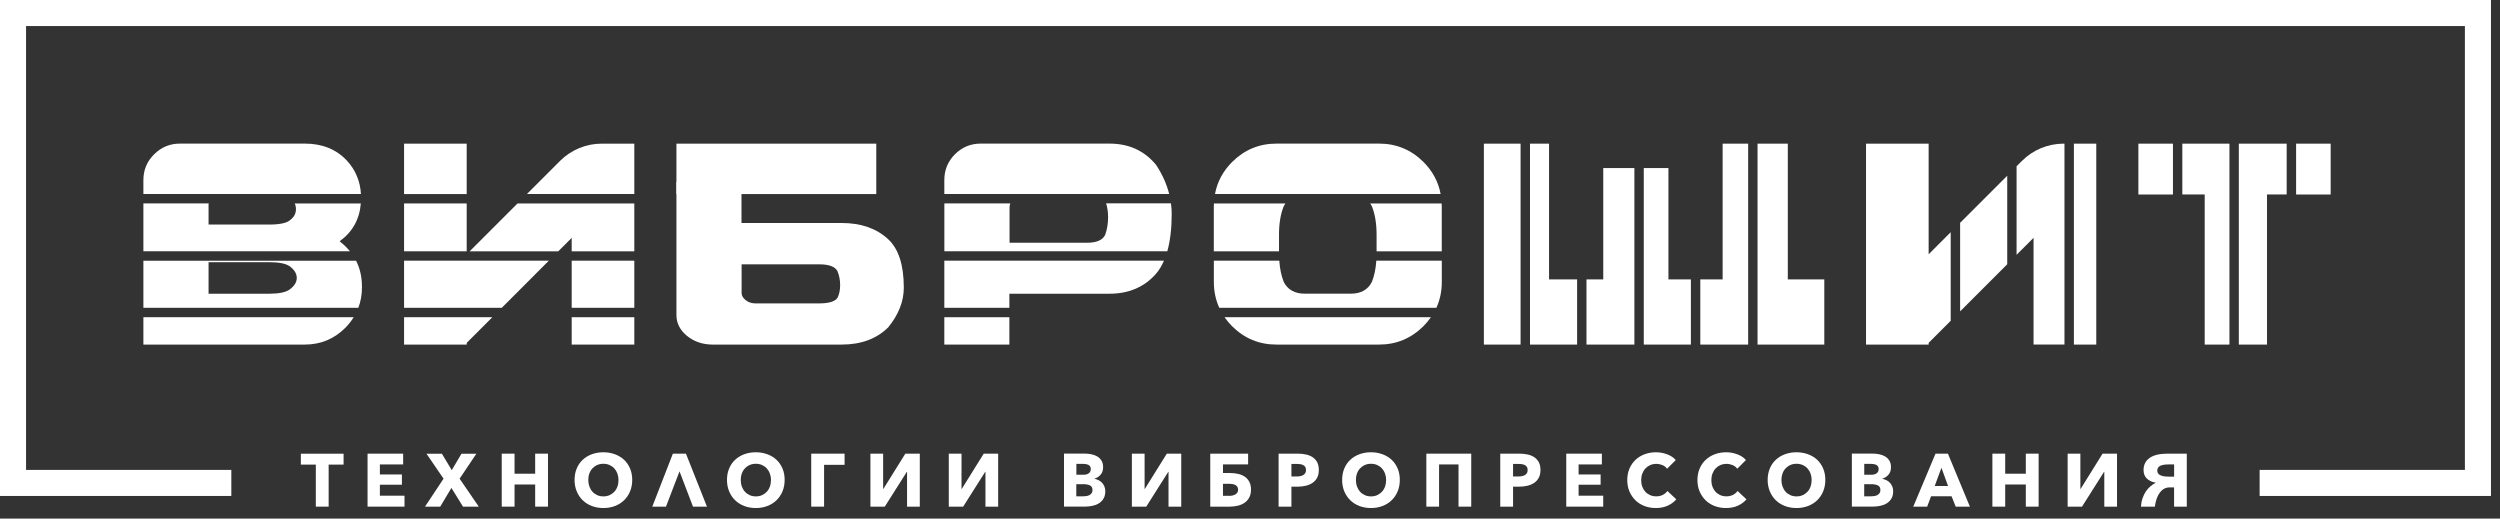 <svg width="188" height="39" viewBox="0 0 188 39" fill="none" xmlns="http://www.w3.org/2000/svg">
<rect x="0" y="0" width="188" height="39" fill="#333333" stroke="none"/>
<path d="M53.601 25.912C52.847 25.912 52.203 25.697 51.668 25.262C51.136 24.831 50.868 24.306 50.868 23.688V13.673H55.76V16.769H63.29C64.743 16.769 65.906 17.174 66.781 17.98C67.571 18.708 67.966 19.923 67.966 21.631C67.966 22.656 67.578 23.649 66.804 24.606C65.929 25.478 64.756 25.912 63.29 25.912H53.601ZM55.769 19.874V22.046C55.769 22.225 55.867 22.398 56.066 22.565C56.272 22.732 56.524 22.816 56.814 22.816H61.589C62.336 22.816 62.803 22.673 62.986 22.385C63.114 22.124 63.179 21.807 63.179 21.435C63.179 21.05 63.107 20.694 62.967 20.37C62.781 20.041 62.323 19.877 61.589 19.877H55.769V19.874Z" fill="white"/>
<path d="M108.335 14.59C108.165 13.676 107.734 12.873 107.042 12.177C106.118 11.259 105.004 10.799 103.711 10.799H95.991C94.695 10.799 93.585 11.259 92.66 12.177C91.965 12.873 91.537 13.676 91.367 14.59H108.335Z" fill="white"/>
<path d="M103.166 15.511C103.401 16.102 103.519 16.814 103.519 17.647V18.898H108.42V15.511C108.42 15.44 108.414 15.371 108.41 15.299H103.038C103.084 15.364 103.127 15.436 103.166 15.511Z" fill="white"/>
<path d="M92.086 23.855C92.252 24.09 92.438 24.319 92.654 24.534C93.578 25.452 94.692 25.912 95.985 25.912H103.705C105.001 25.912 106.111 25.452 107.036 24.534C107.251 24.319 107.44 24.09 107.604 23.855H92.086Z" fill="white"/>
<path d="M96.181 18.898V17.647C96.181 16.814 96.298 16.102 96.534 15.511C96.573 15.436 96.615 15.364 96.661 15.299H91.289C91.286 15.371 91.279 15.44 91.279 15.511V18.898H96.181Z" fill="white"/>
<path d="M103.499 19.603C103.46 20.207 103.349 20.739 103.166 21.2C102.865 21.791 102.336 22.085 101.575 22.085H98.127C97.366 22.085 96.834 21.788 96.537 21.2C96.354 20.739 96.243 20.204 96.204 19.603H91.282V21.213C91.282 21.915 91.423 22.558 91.691 23.149H108.015C108.283 22.558 108.423 21.915 108.423 21.213V19.603H103.499Z" fill="white"/>
<path d="M83.328 16.334C83.328 16.811 83.256 17.249 83.115 17.647C82.929 18.052 82.472 18.255 81.737 18.255H75.918V15.574C75.918 15.479 75.941 15.387 75.977 15.296H71.016V18.895H87.782C87.997 18.124 88.112 17.19 88.112 16.083C88.112 15.819 88.092 15.554 88.056 15.293H83.181C83.275 15.593 83.328 15.933 83.328 16.334Z" fill="white"/>
<path d="M87.922 14.59C87.736 13.849 87.413 13.124 86.946 12.412C86.071 11.338 84.898 10.799 83.432 10.799H73.746C72.992 10.799 72.349 11.067 71.813 11.599C71.281 12.131 71.013 12.781 71.013 13.542V14.587H87.922V14.59Z" fill="white"/>
<path d="M75.905 23.855H71.013V25.912H75.905V23.855Z" fill="white"/>
<path d="M71.013 19.603V23.146H75.905V22.088H83.435C84.888 22.088 86.051 21.588 86.926 20.593C87.165 20.321 87.364 19.985 87.53 19.603H71.013Z" fill="white"/>
<path d="M65.896 10.803H50.868V14.594H65.896V10.803Z" fill="white"/>
<path d="M37.73 23.149L41.273 19.603H30.386V23.149H37.73Z" fill="white"/>
<path d="M47.7 14.591V10.803H45.244C44.072 10.803 42.949 11.27 42.119 12.096L39.624 14.591H47.7Z" fill="white"/>
<path d="M47.7 19.603H42.991V23.146H47.7V19.603Z" fill="white"/>
<path d="M35.095 15.299H30.386V18.898H35.095V15.299Z" fill="white"/>
<path d="M35.095 10.803H30.386V14.594H35.095V10.803Z" fill="white"/>
<path d="M47.7 23.855H42.991V25.912H47.7V23.855Z" fill="white"/>
<path d="M38.919 15.299L35.32 18.898H41.979L42.991 17.889V18.898H47.7V15.299H38.919Z" fill="white"/>
<path d="M30.386 23.855V25.912H34.964H35.098V25.782L37.022 23.855H30.386Z" fill="white"/>
<path d="M27.134 15.299H22.163C22.222 15.427 22.255 15.567 22.255 15.724C22.255 16.044 22.124 16.308 21.86 16.514C21.611 16.762 21.076 16.887 20.256 16.887H15.684V15.381C15.684 15.352 15.691 15.325 15.694 15.296H10.783V18.895H26.314C26.095 18.627 25.84 18.376 25.54 18.144C26.507 17.445 27.036 16.495 27.134 15.299Z" fill="white"/>
<path d="M10.783 23.149H26.948C27.124 22.679 27.218 22.173 27.218 21.631V21.546C27.218 20.828 27.068 20.181 26.778 19.606H10.783V23.149ZM20.256 19.717C20.968 19.717 21.474 19.815 21.771 20.014C22.134 20.279 22.317 20.573 22.317 20.903C22.317 21.223 22.134 21.513 21.771 21.778C21.474 21.983 20.968 22.088 20.256 22.088H15.684V19.717H20.256Z" fill="white"/>
<path d="M27.143 14.59C27.085 13.617 26.735 12.781 26.089 12.082C25.292 11.227 24.237 10.799 22.927 10.799H13.529C12.775 10.799 12.132 11.067 11.596 11.599C11.054 12.131 10.783 12.781 10.783 13.542V14.587H27.143V14.59Z" fill="white"/>
<path d="M10.783 23.855V25.912H22.924C24.106 25.912 25.119 25.494 25.958 24.662C26.209 24.407 26.422 24.139 26.598 23.855H10.783Z" fill="white"/>
<path d="M118.599 21.011H116.489V10.803H115.056V25.913H116.489H118.599V21.011Z" fill="white"/>
<path d="M122.906 12.638H120.565V21.011H119.304V25.912H120.565H122.906V12.638Z" fill="white"/>
<path d="M114.347 10.803H111.588V25.913H111.787H114.347V10.803Z" fill="white"/>
<path d="M127.155 21.011H125.466V12.638H123.612V25.912H125.466H127.155V21.011Z" fill="white"/>
<path d="M134.443 21.011V10.803H132.167V25.913H134.443H137.187V21.011H134.443Z" fill="white"/>
<path d="M131.462 10.803H129.542V21.011H127.863V25.913H129.542H131.462V10.803Z" fill="white"/>
<path d="M147.401 23.414L150.944 19.871V13.213L147.401 16.756V23.414Z" fill="white"/>
<path d="M146.693 17.461L145.034 19.123V10.803H140.325V25.913H144.9H144.903H145.034V25.782L146.693 24.123V17.461Z" fill="white"/>
<path d="M157.639 10.803H155.957V25.913H157.639V10.803Z" fill="white"/>
<path d="M155.248 25.913V10.803H155.18C154.007 10.803 152.884 11.27 152.055 12.096L151.646 12.504V19.163L152.923 17.886V25.909H155.248V25.913Z" fill="white"/>
<path d="M163.406 10.803H160.806V14.627H163.406V10.803Z" fill="white"/>
<path d="M167.654 25.913V10.803H164.111V14.623H165.793V25.913H167.654Z" fill="white"/>
<path d="M175.266 10.803H172.667V14.627H175.266V10.803Z" fill="white"/>
<path d="M171.958 10.803H168.36V25.913H170.479V14.623H171.958V10.803Z" fill="white"/>
<path d="M0 0V37.296H17.396V35.337H1.959V1.959H185.36V35.337H169.924V37.296H187.32V0H0Z" fill="white"/>
<path d="M24.714 34.938V38.099H23.75V34.938H22.624V34.119H25.837V34.938H24.714Z" fill="white"/>
<path d="M27.64 38.099V34.115H30.317V34.925H28.567V35.68H30.223V36.45H28.567V37.276H30.419V38.099H27.64Z" fill="white"/>
<path d="M34.818 38.099L33.946 36.692L33.106 38.099H31.96L33.355 35.996L32.071 34.119H33.23L33.972 35.356L34.703 34.119H35.823L34.563 35.996L36.003 38.099H34.818Z" fill="white"/>
<path d="M40.245 38.099V36.434H38.694V38.099H37.73V34.115H38.694V35.624H40.245V34.115H41.208V38.099H40.245Z" fill="white"/>
<path d="M47.543 36.091C47.543 36.405 47.488 36.695 47.38 36.953C47.272 37.215 47.119 37.437 46.926 37.623C46.733 37.809 46.505 37.953 46.237 38.054C45.969 38.155 45.682 38.204 45.372 38.204C45.062 38.204 44.774 38.152 44.51 38.054C44.245 37.953 44.017 37.809 43.824 37.623C43.631 37.437 43.481 37.215 43.37 36.953C43.262 36.692 43.207 36.405 43.207 36.091C43.207 35.771 43.262 35.484 43.37 35.229C43.478 34.971 43.628 34.752 43.824 34.573C44.017 34.393 44.245 34.253 44.51 34.158C44.774 34.06 45.062 34.011 45.372 34.011C45.682 34.011 45.973 34.06 46.237 34.158C46.502 34.256 46.733 34.393 46.926 34.573C47.119 34.752 47.269 34.971 47.38 35.229C47.488 35.484 47.543 35.771 47.543 36.091ZM46.511 36.091C46.511 35.918 46.482 35.758 46.427 35.608C46.371 35.458 46.293 35.33 46.195 35.222C46.097 35.115 45.976 35.03 45.836 34.968C45.695 34.906 45.538 34.876 45.372 34.876C45.205 34.876 45.048 34.906 44.911 34.968C44.771 35.03 44.653 35.115 44.552 35.222C44.451 35.33 44.373 35.458 44.32 35.608C44.265 35.758 44.239 35.918 44.239 36.091C44.239 36.271 44.268 36.437 44.324 36.591C44.379 36.741 44.457 36.872 44.559 36.983C44.657 37.09 44.778 37.175 44.915 37.237C45.052 37.299 45.209 37.329 45.375 37.329C45.542 37.329 45.698 37.299 45.836 37.237C45.973 37.175 46.093 37.09 46.195 36.983C46.296 36.875 46.374 36.744 46.43 36.591C46.485 36.437 46.511 36.271 46.511 36.091Z" fill="white"/>
<path d="M50.081 38.099H49.052L50.6 34.115H51.583L53.163 38.099H52.112L51.1 35.445L50.081 38.099Z" fill="white"/>
<path d="M59.006 36.091C59.006 36.405 58.95 36.695 58.842 36.953C58.734 37.215 58.581 37.437 58.388 37.623C58.196 37.809 57.967 37.953 57.699 38.054C57.432 38.155 57.144 38.204 56.834 38.204C56.524 38.204 56.236 38.152 55.972 38.054C55.707 37.953 55.479 37.809 55.286 37.623C55.093 37.437 54.943 37.215 54.832 36.953C54.724 36.692 54.669 36.405 54.669 36.091C54.669 35.771 54.724 35.484 54.832 35.229C54.94 34.971 55.09 34.752 55.286 34.573C55.479 34.393 55.707 34.253 55.972 34.158C56.236 34.06 56.524 34.011 56.834 34.011C57.144 34.011 57.435 34.06 57.699 34.158C57.964 34.256 58.196 34.393 58.388 34.573C58.581 34.752 58.731 34.971 58.842 35.229C58.953 35.484 59.006 35.771 59.006 36.091ZM57.977 36.091C57.977 35.918 57.947 35.758 57.892 35.608C57.837 35.458 57.758 35.33 57.66 35.222C57.562 35.115 57.441 35.03 57.301 34.968C57.16 34.906 57.004 34.876 56.837 34.876C56.671 34.876 56.514 34.906 56.377 34.968C56.236 35.03 56.119 35.115 56.018 35.222C55.916 35.33 55.838 35.458 55.786 35.608C55.73 35.758 55.704 35.918 55.704 36.091C55.704 36.271 55.733 36.437 55.789 36.591C55.844 36.741 55.923 36.872 56.024 36.983C56.122 37.09 56.243 37.175 56.38 37.237C56.517 37.299 56.674 37.329 56.84 37.329C57.007 37.329 57.164 37.299 57.301 37.237C57.438 37.175 57.559 37.09 57.66 36.983C57.761 36.875 57.84 36.744 57.895 36.591C57.951 36.437 57.977 36.271 57.977 36.091Z" fill="white"/>
<path d="M63.512 34.115V34.955H61.971V38.099H61.004V34.115H63.512Z" fill="white"/>
<path d="M66.428 36.77L68.081 34.115H69.168V38.099H68.211V35.477H68.195L66.536 38.099H65.455V34.115H66.412V36.77H66.428Z" fill="white"/>
<path d="M72.323 36.77L73.975 34.115H75.062V38.099H74.106V35.477H74.089L72.43 38.099H71.349V34.115H72.306V36.77H72.323Z" fill="white"/>
<path d="M83.118 36.94C83.118 37.159 83.076 37.342 82.988 37.489C82.903 37.636 82.785 37.756 82.645 37.845C82.501 37.936 82.341 37.998 82.158 38.037C81.975 38.076 81.789 38.096 81.6 38.096H80.013V34.112H81.6C81.754 34.112 81.91 34.128 82.073 34.161C82.234 34.194 82.38 34.246 82.511 34.324C82.642 34.403 82.749 34.504 82.831 34.638C82.913 34.768 82.955 34.935 82.955 35.138C82.955 35.359 82.896 35.542 82.776 35.686C82.655 35.83 82.498 35.934 82.302 35.999V36.009C82.413 36.029 82.521 36.062 82.619 36.114C82.717 36.163 82.805 36.228 82.877 36.306C82.949 36.385 83.007 36.476 83.05 36.581C83.096 36.692 83.118 36.809 83.118 36.94ZM82.028 35.268C82.028 35.134 81.975 35.036 81.874 34.974C81.77 34.912 81.62 34.883 81.417 34.883H80.944V35.702H81.46C81.639 35.702 81.78 35.666 81.878 35.591C81.976 35.52 82.028 35.412 82.028 35.268ZM82.155 36.849C82.155 36.682 82.093 36.568 81.969 36.506C81.845 36.444 81.682 36.411 81.473 36.411H80.937V37.322H81.476C81.551 37.322 81.629 37.316 81.708 37.303C81.786 37.289 81.861 37.267 81.927 37.231C81.992 37.198 82.044 37.149 82.087 37.087C82.136 37.028 82.155 36.947 82.155 36.849Z" fill="white"/>
<path d="M86.09 36.77L87.743 34.115H88.83V38.099H87.873V35.477H87.857L86.198 38.099H85.117V34.115H86.074V36.77H86.09Z" fill="white"/>
<path d="M91.011 38.099V34.115H93.859V34.925H91.968V35.572H92.513C92.732 35.572 92.935 35.595 93.124 35.641C93.314 35.686 93.477 35.758 93.621 35.856C93.761 35.954 93.872 36.085 93.954 36.241C94.035 36.398 94.075 36.591 94.075 36.819C94.075 37.051 94.032 37.247 93.944 37.41C93.859 37.57 93.741 37.704 93.594 37.806C93.448 37.907 93.281 37.982 93.088 38.028C92.896 38.073 92.7 38.099 92.491 38.099H91.011ZM92.419 37.29C92.51 37.29 92.595 37.28 92.677 37.264C92.758 37.247 92.834 37.221 92.896 37.182C92.961 37.143 93.01 37.097 93.049 37.038C93.085 36.979 93.105 36.911 93.105 36.826C93.105 36.741 93.085 36.669 93.049 36.61C93.01 36.552 92.961 36.506 92.899 36.473C92.837 36.441 92.765 36.418 92.687 36.401C92.605 36.388 92.523 36.382 92.435 36.382H91.968V37.286H92.419V37.29Z" fill="white"/>
<path d="M99.175 35.343C99.175 35.575 99.133 35.771 99.045 35.931C98.96 36.091 98.842 36.218 98.695 36.316C98.548 36.414 98.382 36.486 98.189 36.529C97.996 36.574 97.797 36.597 97.591 36.597H97.115V38.099H96.151V34.115H97.614C97.833 34.115 98.036 34.138 98.225 34.181C98.414 34.223 98.581 34.292 98.721 34.39C98.862 34.488 98.973 34.612 99.055 34.765C99.136 34.919 99.175 35.115 99.175 35.343ZM98.212 35.347C98.212 35.252 98.192 35.177 98.156 35.115C98.117 35.056 98.068 35.007 98.003 34.974C97.938 34.942 97.866 34.919 97.787 34.906C97.709 34.893 97.624 34.889 97.536 34.889H97.115V35.83H97.52C97.611 35.83 97.696 35.823 97.778 35.807C97.859 35.791 97.934 35.765 98 35.729C98.065 35.693 98.117 35.641 98.153 35.578C98.192 35.52 98.212 35.441 98.212 35.347Z" fill="white"/>
<path d="M105.266 36.091C105.266 36.405 105.21 36.695 105.102 36.953C104.995 37.215 104.841 37.437 104.648 37.623C104.456 37.809 104.227 37.953 103.959 38.054C103.692 38.155 103.404 38.204 103.094 38.204C102.784 38.204 102.496 38.152 102.232 38.054C101.967 37.953 101.739 37.809 101.546 37.623C101.353 37.437 101.203 37.215 101.092 36.953C100.984 36.692 100.929 36.405 100.929 36.091C100.929 35.771 100.984 35.484 101.092 35.229C101.2 34.971 101.35 34.752 101.546 34.573C101.739 34.393 101.967 34.253 102.232 34.158C102.496 34.06 102.784 34.011 103.094 34.011C103.404 34.011 103.695 34.06 103.959 34.158C104.224 34.256 104.456 34.393 104.648 34.573C104.841 34.752 104.991 34.971 105.102 35.229C105.213 35.484 105.266 35.771 105.266 36.091ZM104.237 36.091C104.237 35.918 104.208 35.758 104.152 35.608C104.097 35.458 104.018 35.33 103.92 35.222C103.822 35.115 103.701 35.03 103.561 34.968C103.421 34.906 103.264 34.876 103.097 34.876C102.931 34.876 102.774 34.906 102.637 34.968C102.496 35.03 102.379 35.115 102.278 35.222C102.176 35.33 102.098 35.458 102.046 35.608C101.99 35.758 101.964 35.918 101.964 36.091C101.964 36.271 101.993 36.437 102.049 36.591C102.105 36.741 102.183 36.872 102.284 36.983C102.382 37.09 102.503 37.175 102.64 37.237C102.777 37.299 102.934 37.329 103.101 37.329C103.267 37.329 103.424 37.299 103.561 37.237C103.698 37.175 103.819 37.09 103.92 36.983C104.021 36.875 104.1 36.744 104.155 36.591C104.208 36.437 104.237 36.271 104.237 36.091Z" fill="white"/>
<path d="M110.637 34.115V38.099H109.681V34.925H108.218V38.099H107.261V34.115H110.637Z" fill="white"/>
<path d="M115.843 35.343C115.843 35.575 115.8 35.771 115.712 35.931C115.627 36.091 115.51 36.218 115.363 36.316C115.216 36.414 115.049 36.486 114.857 36.529C114.664 36.574 114.465 36.597 114.259 36.597H113.782V38.099H112.819V34.115H114.282C114.501 34.115 114.703 34.138 114.892 34.181C115.082 34.223 115.248 34.292 115.389 34.39C115.529 34.488 115.64 34.612 115.722 34.765C115.804 34.919 115.843 35.115 115.843 35.343ZM114.879 35.347C114.879 35.252 114.86 35.177 114.824 35.115C114.785 35.056 114.736 35.007 114.67 34.974C114.605 34.942 114.533 34.919 114.455 34.906C114.377 34.893 114.292 34.889 114.203 34.889H113.782V35.83H114.187C114.279 35.83 114.363 35.823 114.445 35.807C114.527 35.791 114.602 35.765 114.667 35.729C114.732 35.693 114.785 35.641 114.821 35.578C114.863 35.52 114.879 35.441 114.879 35.347Z" fill="white"/>
<path d="M117.783 38.099V34.115H120.46V34.925H118.71V35.68H120.366V36.45H118.71V37.276H120.562V38.099H117.783Z" fill="white"/>
<path d="M125.411 38.028C125.153 38.145 124.852 38.204 124.516 38.204C124.209 38.204 123.925 38.152 123.664 38.054C123.403 37.953 123.177 37.809 122.985 37.623C122.795 37.437 122.645 37.215 122.534 36.956C122.423 36.699 122.371 36.411 122.371 36.101C122.371 35.781 122.426 35.494 122.537 35.236C122.648 34.978 122.802 34.755 122.994 34.576C123.19 34.393 123.419 34.256 123.68 34.158C123.941 34.06 124.225 34.011 124.529 34.011C124.81 34.011 125.088 34.06 125.359 34.161C125.63 34.259 125.852 34.406 126.018 34.596L125.365 35.249C125.274 35.124 125.156 35.033 125.012 34.974C124.866 34.916 124.715 34.883 124.562 34.883C124.392 34.883 124.239 34.912 124.098 34.974C123.958 35.036 123.837 35.121 123.736 35.229C123.634 35.337 123.556 35.467 123.501 35.614C123.445 35.761 123.416 35.925 123.416 36.101C123.416 36.281 123.445 36.447 123.501 36.597C123.556 36.748 123.634 36.875 123.732 36.983C123.83 37.09 123.951 37.172 124.088 37.234C124.225 37.293 124.379 37.325 124.546 37.325C124.735 37.325 124.905 37.286 125.045 37.215C125.189 37.139 125.303 37.041 125.388 36.921L126.057 37.551C125.888 37.75 125.669 37.91 125.411 38.028Z" fill="white"/>
<path d="M130.688 38.028C130.43 38.145 130.13 38.204 129.793 38.204C129.486 38.204 129.202 38.152 128.941 38.054C128.68 37.953 128.454 37.809 128.262 37.623C128.072 37.437 127.922 37.215 127.811 36.956C127.7 36.699 127.648 36.411 127.648 36.101C127.648 35.781 127.703 35.494 127.814 35.236C127.925 34.978 128.079 34.755 128.272 34.576C128.467 34.393 128.696 34.256 128.957 34.158C129.219 34.06 129.503 34.011 129.806 34.011C130.087 34.011 130.365 34.06 130.636 34.161C130.907 34.259 131.129 34.406 131.295 34.596L130.642 35.249C130.551 35.124 130.433 35.033 130.29 34.974C130.143 34.916 129.992 34.883 129.839 34.883C129.669 34.883 129.516 34.912 129.375 34.974C129.235 35.036 129.114 35.121 129.013 35.229C128.912 35.337 128.833 35.467 128.778 35.614C128.722 35.761 128.693 35.925 128.693 36.101C128.693 36.281 128.722 36.447 128.778 36.597C128.833 36.748 128.912 36.875 129.01 36.983C129.108 37.09 129.228 37.172 129.366 37.234C129.503 37.293 129.656 37.325 129.823 37.325C130.012 37.325 130.182 37.286 130.322 37.215C130.466 37.139 130.58 37.041 130.665 36.921L131.335 37.551C131.165 37.75 130.946 37.91 130.688 38.028Z" fill="white"/>
<path d="M137.265 36.091C137.265 36.405 137.209 36.695 137.102 36.953C136.994 37.215 136.84 37.437 136.648 37.623C136.455 37.809 136.226 37.953 135.959 38.054C135.691 38.155 135.404 38.204 135.093 38.204C134.783 38.204 134.496 38.152 134.231 38.054C133.967 37.953 133.738 37.809 133.545 37.623C133.353 37.437 133.203 37.215 133.092 36.953C132.984 36.692 132.928 36.405 132.928 36.091C132.928 35.771 132.984 35.484 133.092 35.229C133.199 34.971 133.349 34.752 133.545 34.573C133.738 34.393 133.967 34.253 134.231 34.158C134.496 34.06 134.783 34.011 135.093 34.011C135.404 34.011 135.694 34.06 135.959 34.158C136.223 34.256 136.455 34.393 136.648 34.573C136.84 34.752 136.991 34.971 137.102 35.229C137.209 35.484 137.265 35.771 137.265 36.091ZM136.236 36.091C136.236 35.918 136.207 35.758 136.151 35.608C136.096 35.458 136.017 35.33 135.919 35.222C135.822 35.115 135.701 35.03 135.56 34.968C135.42 34.906 135.263 34.876 135.097 34.876C134.93 34.876 134.773 34.906 134.636 34.968C134.496 35.03 134.378 35.115 134.277 35.222C134.176 35.33 134.097 35.458 134.045 35.608C133.99 35.758 133.963 35.918 133.963 36.091C133.963 36.271 133.993 36.437 134.048 36.591C134.104 36.741 134.182 36.872 134.283 36.983C134.381 37.09 134.502 37.175 134.639 37.237C134.777 37.299 134.933 37.329 135.1 37.329C135.266 37.329 135.423 37.299 135.56 37.237C135.697 37.175 135.818 37.09 135.919 36.983C136.021 36.875 136.099 36.744 136.155 36.591C136.207 36.437 136.236 36.271 136.236 36.091Z" fill="white"/>
<path d="M142.366 36.94C142.366 37.159 142.323 37.342 142.235 37.489C142.15 37.636 142.033 37.756 141.892 37.845C141.749 37.936 141.589 37.998 141.406 38.037C141.223 38.076 141.037 38.096 140.847 38.096H139.26V34.112H140.847C141.001 34.112 141.157 34.128 141.321 34.161C141.481 34.194 141.628 34.246 141.758 34.324C141.889 34.403 141.997 34.504 142.078 34.638C142.16 34.768 142.202 34.935 142.202 35.138C142.202 35.359 142.144 35.542 142.023 35.686C141.902 35.83 141.745 35.934 141.549 35.999V36.009C141.66 36.029 141.768 36.062 141.866 36.114C141.964 36.163 142.052 36.228 142.124 36.306C142.196 36.385 142.255 36.476 142.297 36.581C142.346 36.692 142.366 36.809 142.366 36.94ZM141.275 35.268C141.275 35.134 141.223 35.036 141.122 34.974C141.017 34.912 140.867 34.883 140.664 34.883H140.191V35.702H140.707C140.886 35.702 141.027 35.666 141.125 35.591C141.226 35.52 141.275 35.412 141.275 35.268ZM141.406 36.849C141.406 36.682 141.344 36.568 141.22 36.506C141.095 36.444 140.932 36.411 140.723 36.411H140.188V37.322H140.726C140.802 37.322 140.88 37.316 140.958 37.303C141.037 37.289 141.112 37.267 141.177 37.231C141.242 37.198 141.295 37.149 141.337 37.087C141.386 37.028 141.406 36.947 141.406 36.849Z" fill="white"/>
<path d="M144.923 38.099H143.878L145.55 34.115H146.484L148.136 38.099H147.068L146.758 37.319H145.217L144.923 38.099ZM145.491 36.545H146.493L145.997 35.177L145.491 36.545Z" fill="white"/>
<path d="M152.342 38.099V36.434H150.791V38.099H149.828V34.115H150.791V35.624H152.342V34.115H153.305V38.099H152.342Z" fill="white"/>
<path d="M156.46 36.77L158.112 34.115H159.2V38.099H158.243V35.477H158.227L156.568 38.099H155.487V34.115H156.444V36.77H156.46Z" fill="white"/>
<path d="M162.096 36.294C161.825 36.248 161.61 36.147 161.443 35.987C161.277 35.827 161.195 35.614 161.195 35.347C161.195 34.958 161.345 34.654 161.649 34.439C161.949 34.223 162.397 34.115 162.991 34.115H164.447V38.099H163.491V36.653H163.148C162.867 36.653 162.629 36.777 162.433 37.025C162.237 37.273 162.109 37.629 162.044 38.099H160.999C161.015 37.864 161.055 37.649 161.123 37.459C161.192 37.267 161.273 37.1 161.371 36.953C161.469 36.806 161.58 36.682 161.708 36.574C161.832 36.467 161.962 36.379 162.1 36.307V36.294H162.096ZM163.491 34.925H163.076C162.776 34.925 162.56 34.965 162.426 35.043C162.292 35.121 162.227 35.239 162.227 35.399C162.227 35.458 162.24 35.516 162.269 35.572C162.299 35.627 162.344 35.673 162.41 35.712C162.475 35.752 162.563 35.784 162.674 35.807C162.785 35.833 162.922 35.843 163.089 35.843H163.494V34.925H163.491Z" fill="white"/>
</svg>

